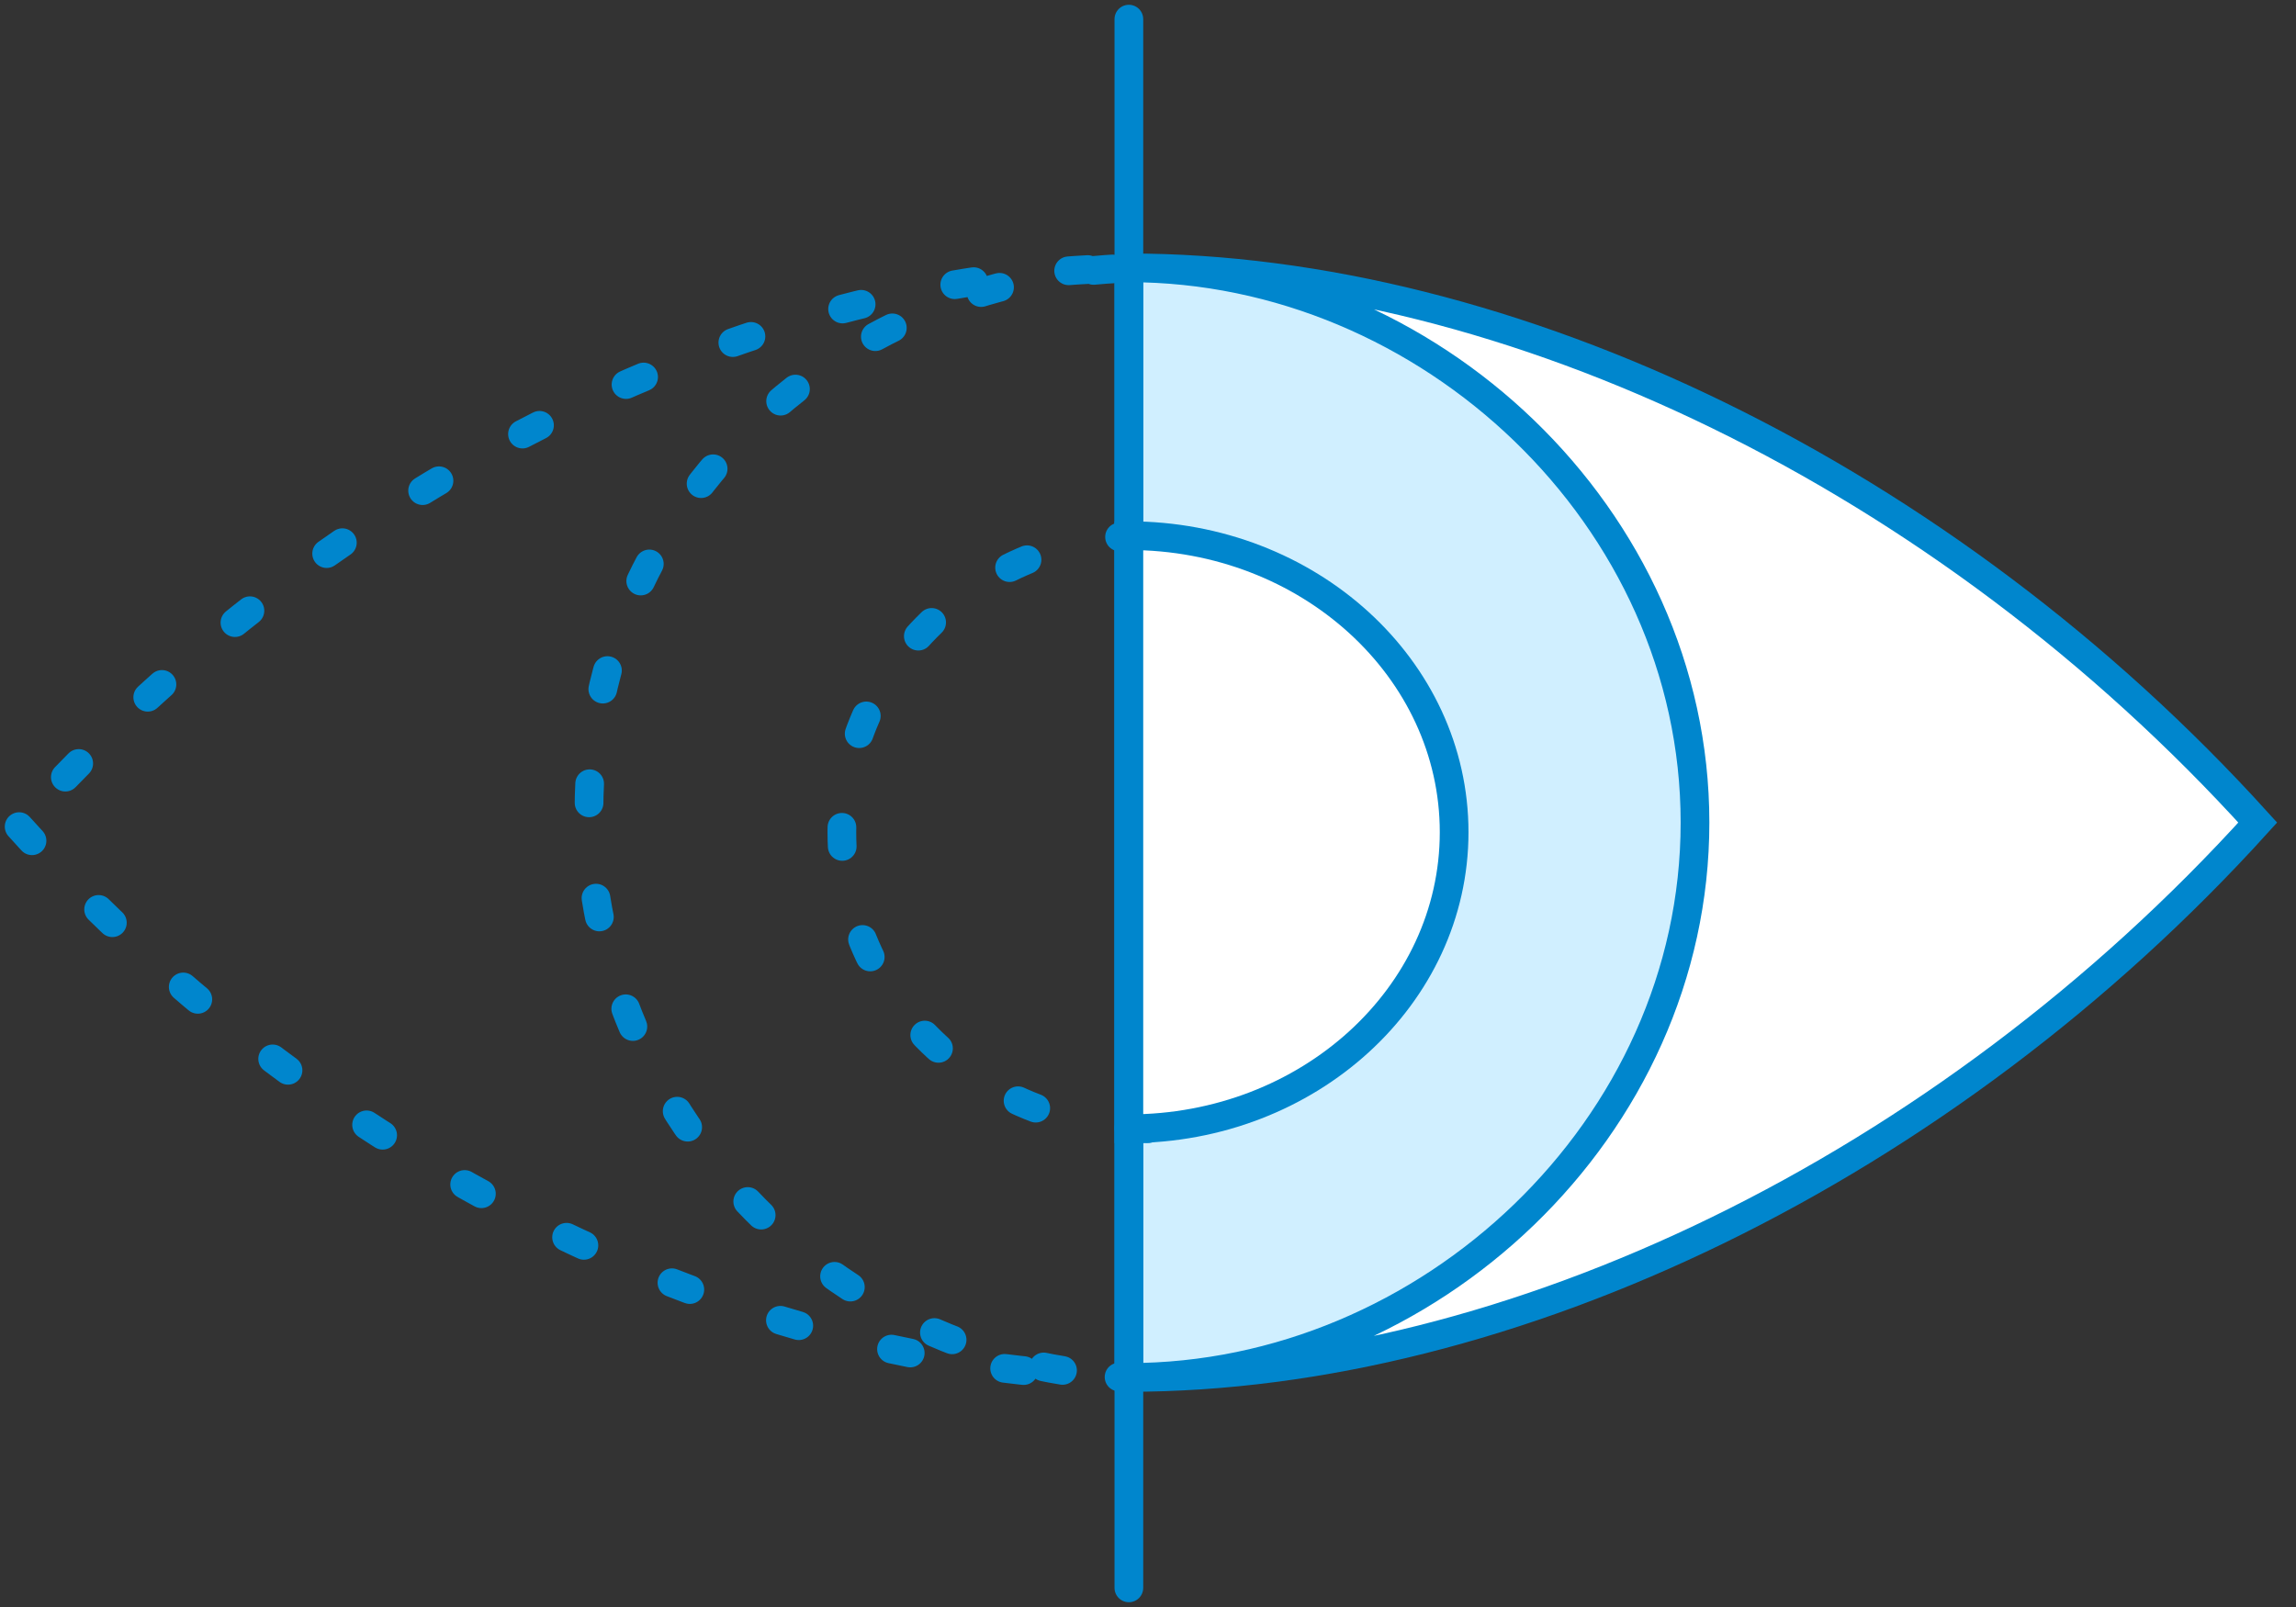 <svg width="120" height="84" viewBox="0 0 120 84" fill="none" xmlns="http://www.w3.org/2000/svg">
<rect x="0" y="0" width="120" height="84" fill="#333333" stroke="none"/>
<path d="M59 14C75.571 14 89 26.981 89 43C89 59.019 75.562 72 59 72" fill="#D0EFFF"/>
<path d="M59 72C78.884 72 101.603 61.113 118 42.996C101.594 24.879 78.884 14 59 14V72ZM59 14C74.653 14 88.589 27.036 88.589 42.996C88.589 58.956 74.645 72 59 72" fill="white"/>
<path d="M59 72C78.884 72 101.603 61.113 118 42.996C101.594 24.879 78.884 14 59 14M59 72V14M59 72C74.645 72 88.589 58.956 88.589 42.996C88.589 27.036 74.653 14 59 14" stroke="#0086CD" stroke-width="1.5" stroke-miterlimit="10"/>
<path d="M1 43.208C17.474 61.521 40.023 72 60 72C44.282 72 30.783 58.502 30.783 42.37C30.783 26.237 44.274 14 60 14C40.023 14 17.482 24.894 1 43.208Z" stroke="#0086CD" stroke-width="1.5" stroke-miterlimit="10" stroke-linecap="round" stroke-linejoin="round" stroke-dasharray="1 5"/>
<path d="M59 1L59 83" stroke="#0086CD" stroke-width="1.5" stroke-miterlimit="10" stroke-linecap="round"/>
<path d="M60 59C51.163 59 44 52.06 44 43.5C44 34.94 51.163 28 60 28V59Z" stroke="#0086CD" stroke-width="1.5" stroke-linecap="round" stroke-dasharray="1 5"/>
<path d="M59 59C68.389 59 76 52.06 76 43.5C76 34.94 68.389 28 59 28V59Z" fill="white" stroke="#0086CD" stroke-width="1.5"/>
</svg>
